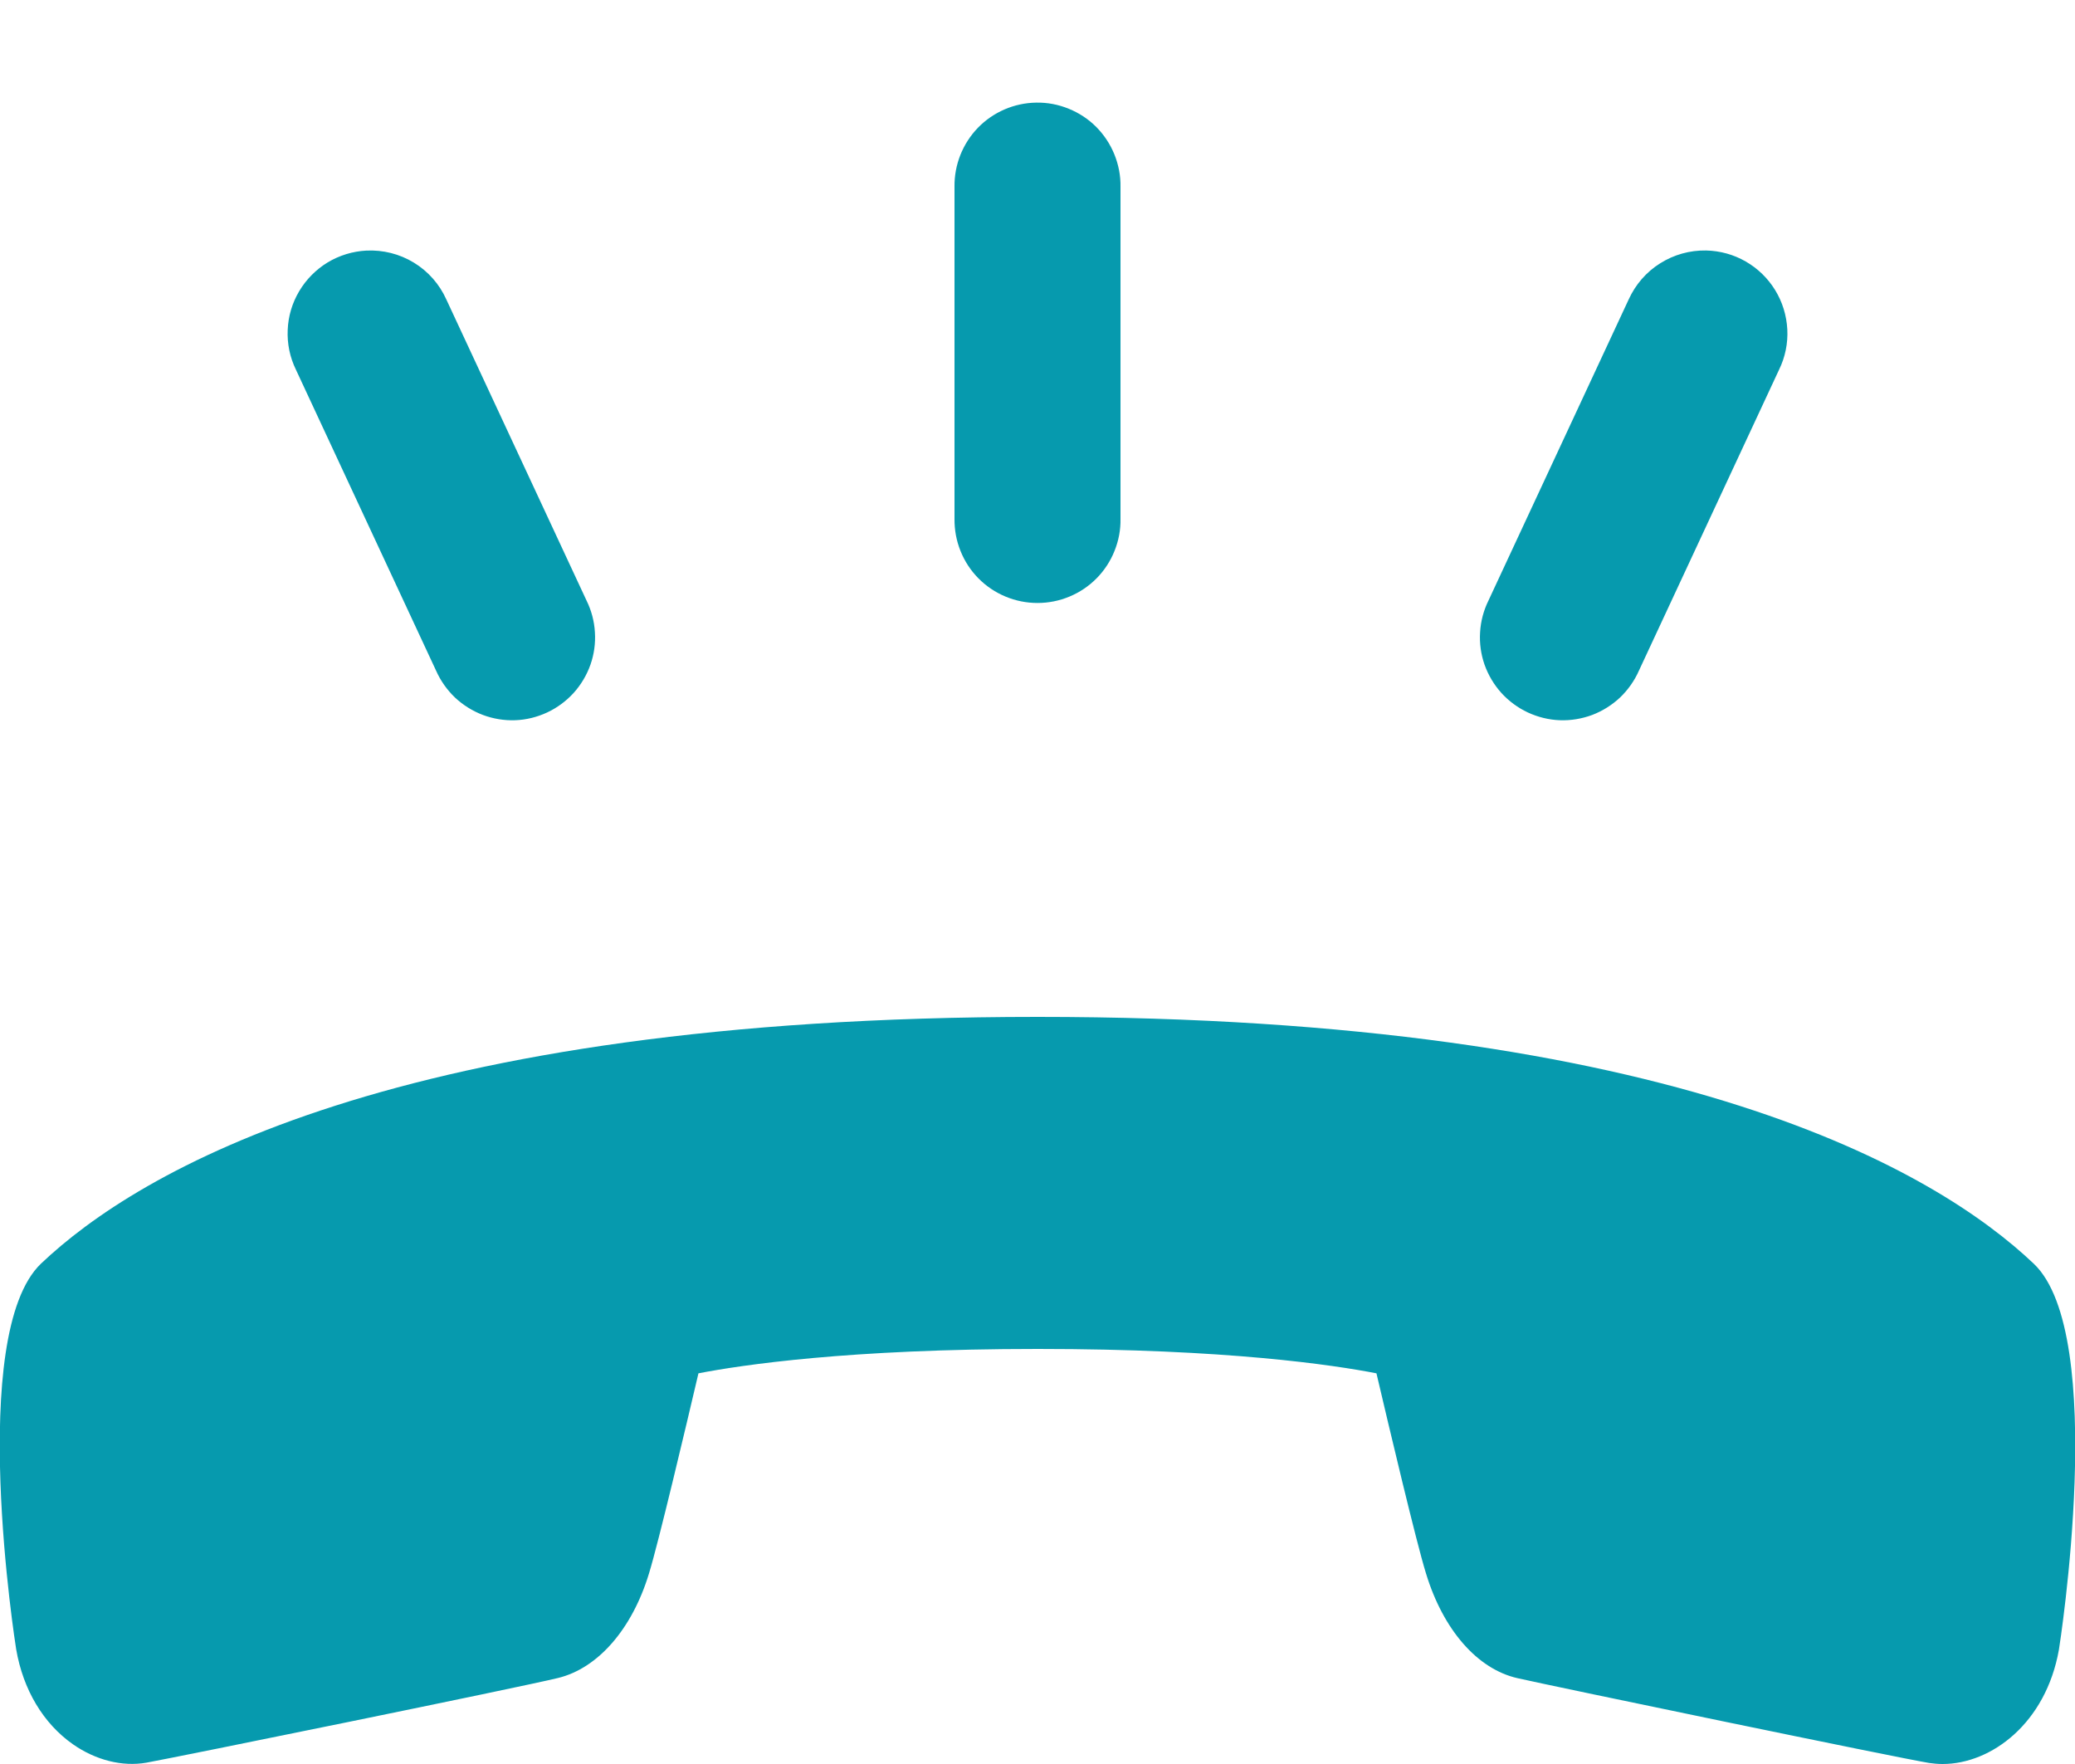 <svg width="20" height="17" viewBox="0 0 20 17" fill="none" xmlns="http://www.w3.org/2000/svg">
<path d="M9.988 0.989C9.776 0.992 9.574 1.079 9.426 1.231C9.279 1.383 9.197 1.588 9.2 1.8V5C9.199 5.106 9.218 5.211 9.258 5.31C9.297 5.408 9.356 5.498 9.43 5.573C9.505 5.649 9.593 5.708 9.691 5.749C9.789 5.79 9.894 5.811 10 5.811C10.106 5.811 10.211 5.79 10.309 5.749C10.407 5.708 10.495 5.649 10.57 5.573C10.644 5.498 10.703 5.408 10.742 5.31C10.782 5.211 10.802 5.106 10.8 5V1.8C10.802 1.693 10.781 1.587 10.741 1.488C10.701 1.389 10.641 1.299 10.566 1.223C10.49 1.147 10.4 1.088 10.301 1.048C10.201 1.007 10.095 0.987 9.988 0.989ZM16.445 2.414C16.288 2.411 16.134 2.454 16.001 2.538C15.868 2.621 15.763 2.743 15.698 2.886L14.347 5.787C14.3 5.882 14.272 5.986 14.266 6.093C14.259 6.199 14.274 6.306 14.309 6.406C14.345 6.507 14.4 6.599 14.471 6.678C14.543 6.757 14.63 6.821 14.726 6.866C14.823 6.911 14.928 6.937 15.034 6.941C15.14 6.945 15.247 6.927 15.347 6.89C15.446 6.852 15.537 6.795 15.615 6.722C15.692 6.648 15.754 6.56 15.797 6.463L17.148 3.562C17.207 3.441 17.234 3.308 17.227 3.174C17.22 3.04 17.18 2.91 17.11 2.796C17.04 2.682 16.943 2.587 16.826 2.52C16.71 2.453 16.579 2.417 16.445 2.414ZM3.53 2.415C3.399 2.422 3.271 2.461 3.158 2.529C3.045 2.598 2.951 2.693 2.884 2.806C2.816 2.92 2.778 3.048 2.773 3.18C2.767 3.312 2.794 3.443 2.852 3.562L4.203 6.463C4.246 6.56 4.308 6.648 4.385 6.722C4.463 6.795 4.554 6.852 4.654 6.89C4.753 6.927 4.86 6.945 4.966 6.941C5.073 6.937 5.177 6.911 5.274 6.866C5.37 6.821 5.457 6.757 5.529 6.678C5.6 6.599 5.655 6.507 5.691 6.406C5.726 6.306 5.741 6.199 5.734 6.093C5.728 5.986 5.7 5.882 5.653 5.787L4.302 2.886C4.236 2.739 4.127 2.615 3.989 2.531C3.851 2.447 3.692 2.407 3.53 2.415ZM10 9.8C3.824 9.8 1.332 11.289 0.396 12.177C-0.324 12.863 0.151 15.867 0.156 15.895C0.223 16.285 0.418 16.61 0.703 16.81C0.922 16.963 1.179 17.028 1.412 16.987C1.721 16.931 4.997 16.264 5.379 16.171C5.764 16.077 6.092 15.7 6.255 15.165C6.349 14.859 6.614 13.738 6.732 13.235C7.15 13.154 8.18 13 10 13H10.005C11.823 13 12.851 13.154 13.267 13.235C13.385 13.738 13.65 14.86 13.745 15.165C13.911 15.709 14.241 16.086 14.627 16.173C14.993 16.256 18.268 16.936 18.594 16.99C18.636 16.996 18.68 17 18.724 17C19.192 17 19.719 16.609 19.845 15.898C19.85 15.868 20.323 12.863 19.603 12.179C18.667 11.291 16.175 9.8 10 9.8Z" fill="#069AAE"/>
</svg>
